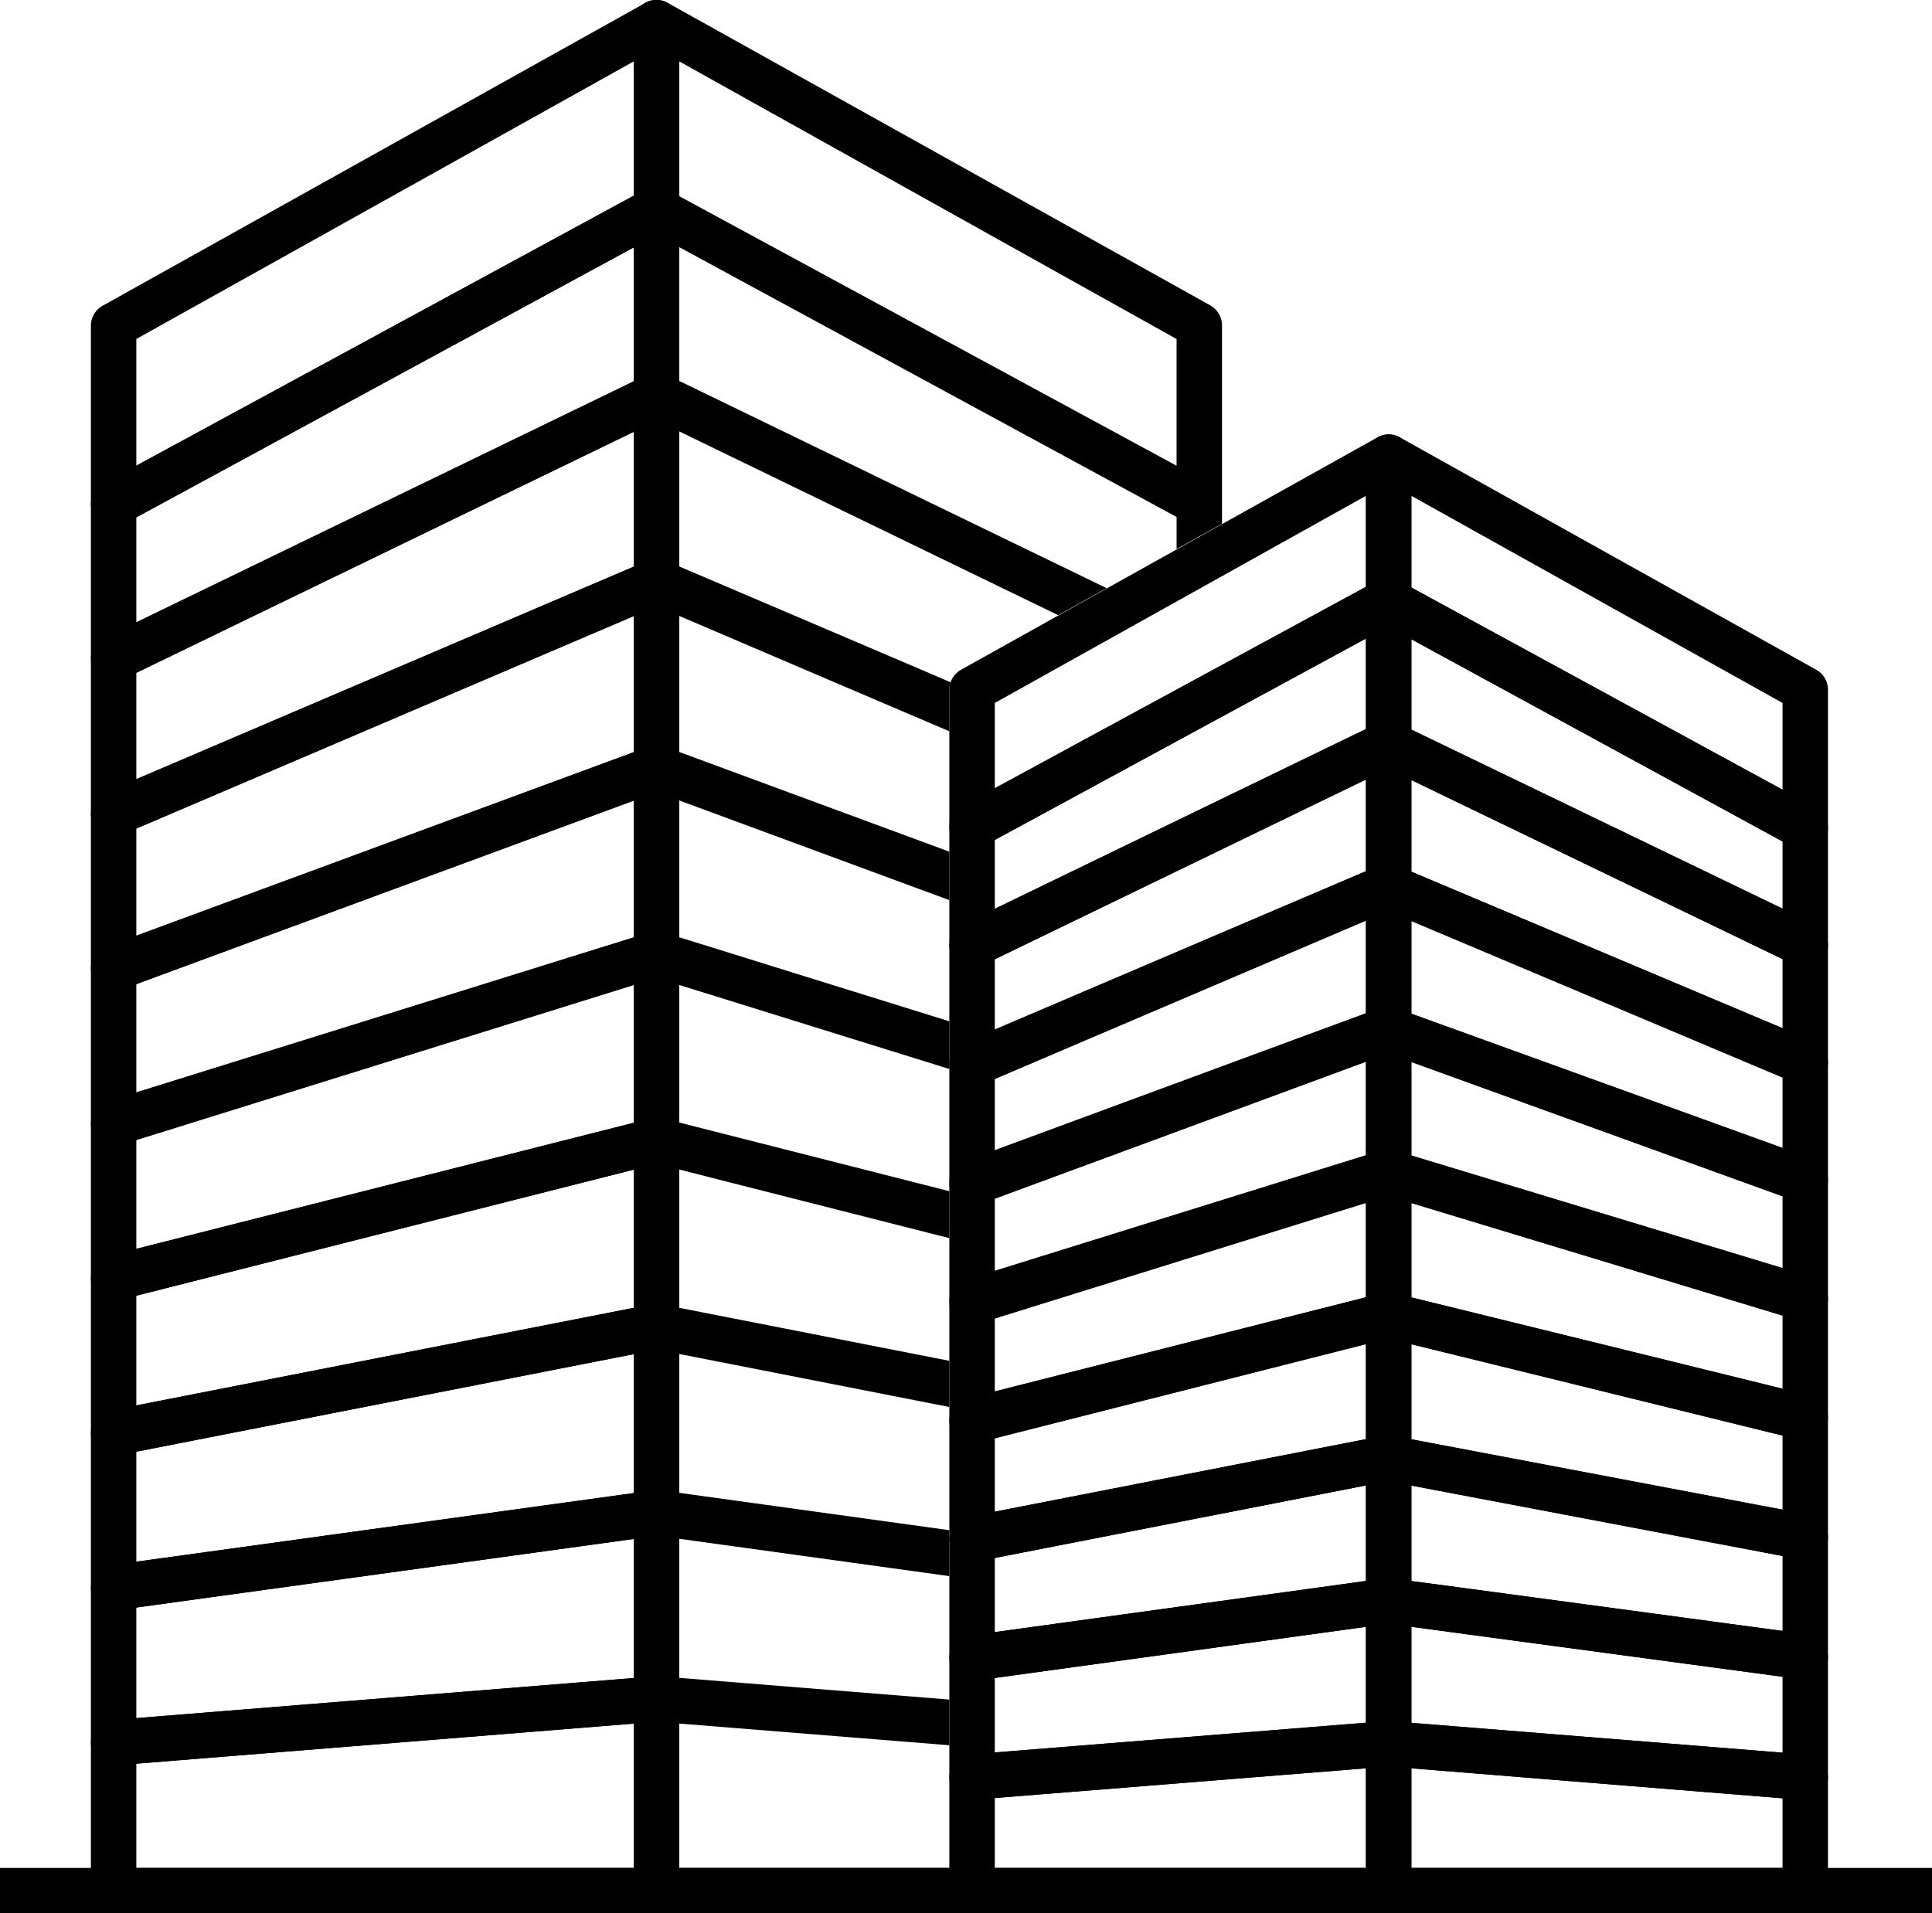<?xml version="1.0" encoding="UTF-8"?><svg id="_レイヤー_2" xmlns="http://www.w3.org/2000/svg" viewBox="0 0 76.52 75.8"><defs><style>.cls-1,.cls-2{fill:none;stroke:#000;stroke-linejoin:round;stroke-width:1.8px;}.cls-2{stroke-linecap:round;}</style></defs><g id="_レイヤー_1-2"><polygon class="cls-2" points="26 30.45 26 23.08 25.96 23.06 4.5 32.23 4.5 38.36 25.96 30.44 26 30.45"/><polygon class="cls-2" points="26 37.82 26 30.45 25.96 30.44 4.5 38.36 4.5 44.5 25.96 37.81 26 37.82"/><polygon class="cls-2" points="26 15.7 26 8.33 25.96 8.31 4.5 19.96 4.5 26.09 25.96 15.69 26 15.7"/><polygon class="cls-2" points="26 8.33 26 .9 4.5 12.9 4.5 19.96 25.96 8.31 26 8.33"/><polygon class="cls-2" points="26 23.08 26 15.7 25.96 15.69 4.5 26.09 4.5 32.23 25.96 23.06 26 23.08"/><polygon class="cls-2" points="25.96 67.31 4.5 69.04 4.5 74.9 26 74.9 26 67.31 25.96 67.31"/><polygon class="cls-2" points="26 67.31 26 59.94 25.96 59.94 4.5 62.9 4.5 69.04 25.96 67.31 26 67.31"/><polygon class="cls-2" points="26 45.2 26 37.82 25.96 37.81 4.5 44.5 4.5 50.63 25.96 45.19 26 45.2"/><polygon class="cls-2" points="26 52.57 26 45.2 25.96 45.19 4.5 50.63 4.5 56.77 25.96 52.56 26 52.57"/><polygon class="cls-2" points="26 59.94 26 52.57 25.96 52.56 4.5 56.77 4.5 62.9 25.96 59.94 26 59.94"/><polygon class="cls-2" points="55 40.79 55 35.13 54.97 35.12 38.5 42.15 38.5 46.86 54.97 40.78 55 40.79"/><polygon class="cls-2" points="55 46.45 55 40.79 54.97 40.78 38.5 46.86 38.5 51.57 54.97 46.44 55 46.45"/><polygon class="cls-2" points="55 29.47 55 23.81 54.97 23.8 38.5 32.74 38.5 37.44 54.97 29.46 55 29.47"/><polygon class="cls-2" points="55 23.81 55 18.11 38.5 27.32 38.5 32.74 54.97 23.8 55 23.81"/><polygon class="cls-2" points="55 35.13 55 29.47 54.97 29.46 38.5 37.44 38.5 42.15 54.97 35.12 55 35.13"/><polygon class="cls-2" points="54.97 69.08 38.5 70.4 38.5 74.9 55 74.9 55 69.08 54.97 69.08"/><polygon class="cls-2" points="55 69.08 55 63.42 54.97 63.42 38.5 65.69 38.5 70.4 54.97 69.08 55 69.08"/><polygon class="cls-2" points="55 52.1 55 46.45 54.97 46.44 38.5 51.57 38.5 56.28 54.97 52.1 55 52.1"/><polygon class="cls-2" points="55 57.76 55 52.1 54.97 52.1 38.5 56.28 38.5 60.98 54.97 57.76 55 57.76"/><polygon class="cls-2" points="55 63.42 55 57.76 54.97 57.76 38.5 60.98 38.5 65.69 54.97 63.42 55 63.42"/><polygon class="cls-2" points="71.5 37.43 55 29.47 55 35.13 71.5 42.09 71.5 37.43"/><polygon class="cls-2" points="71.5 42.09 55 35.13 55 40.79 71.5 46.76 71.5 42.09"/><polygon class="cls-2" points="71.5 46.76 55 40.79 55 46.45 71.5 51.45 71.5 46.76"/><polygon class="cls-2" points="71.5 27.32 55 18.11 55 23.81 71.5 32.8 71.5 27.32"/><polygon class="cls-2" points="71.5 32.8 55 23.81 55 29.47 71.5 37.43 71.5 32.8"/><path class="cls-2" d="M71.5,51.45l-16.5-5.01v5.66s12.37,3.04,16.5,4.06v-4.71Z"/><path class="cls-2" d="M71.5,56.17c-4.13-1.02-16.45-4.05-16.5-4.06v5.66l16.5,3.13v-4.73Z"/><path class="cls-2" d="M55,69.08v5.82h16.5v-4.49c-4.67-.38-16.45-1.32-16.5-1.33Z"/><path class="cls-2" d="M71.5,65.64c-4.5-.61-16.45-2.22-16.5-2.22v5.66s11.83.95,16.5,1.33v-4.76Z"/><path class="cls-2" d="M71.5,60.89l-16.5-3.13v5.66s12,1.62,16.5,2.22v-4.75Z"/><line class="cls-1" x1="76.52" y1="74.9" y2="74.9"/><path d="M37.6,74.9v-.9h-10.7v-5.72l10.7.86v-1.81l-10.7-.86v-5.51l10.7,1.48v-1.82l-10.7-1.48v-5.5l.72.14,9.98,1.96v-1.83l-10.7-2.1v-5.48l1.21.31,9.49,2.41v-1.86l-7.63-1.94-3.07-.78v-5.45l10.7,3.33v-1.89l-10.7-3.33v-5.42l10.7,3.95v-1.92l-10.7-3.95v-5.39l7.3,3.12,3.4,1.45v-1.66c0-.1.02-.19.05-.28l-1.35-.58-9.4-4.01v-5.35l15.01,7.28,1.92-1.07-7.18-3.48-9.75-4.73v-5.3l19.7,10.69v1.27l1.8-1v-7.86c0-.33-.18-.63-.46-.79L26.44.11c-.28-.16-.62-.15-.89,0-.28.16-.44.46-.44.78v74c0,.5.4.9.9.9h12.5c-.5,0-.9-.4-.9-.9ZM26.9,2.43l19.7,11v5.02l-3.8-2.06-15.9-8.62V2.43Z"/></g></svg>